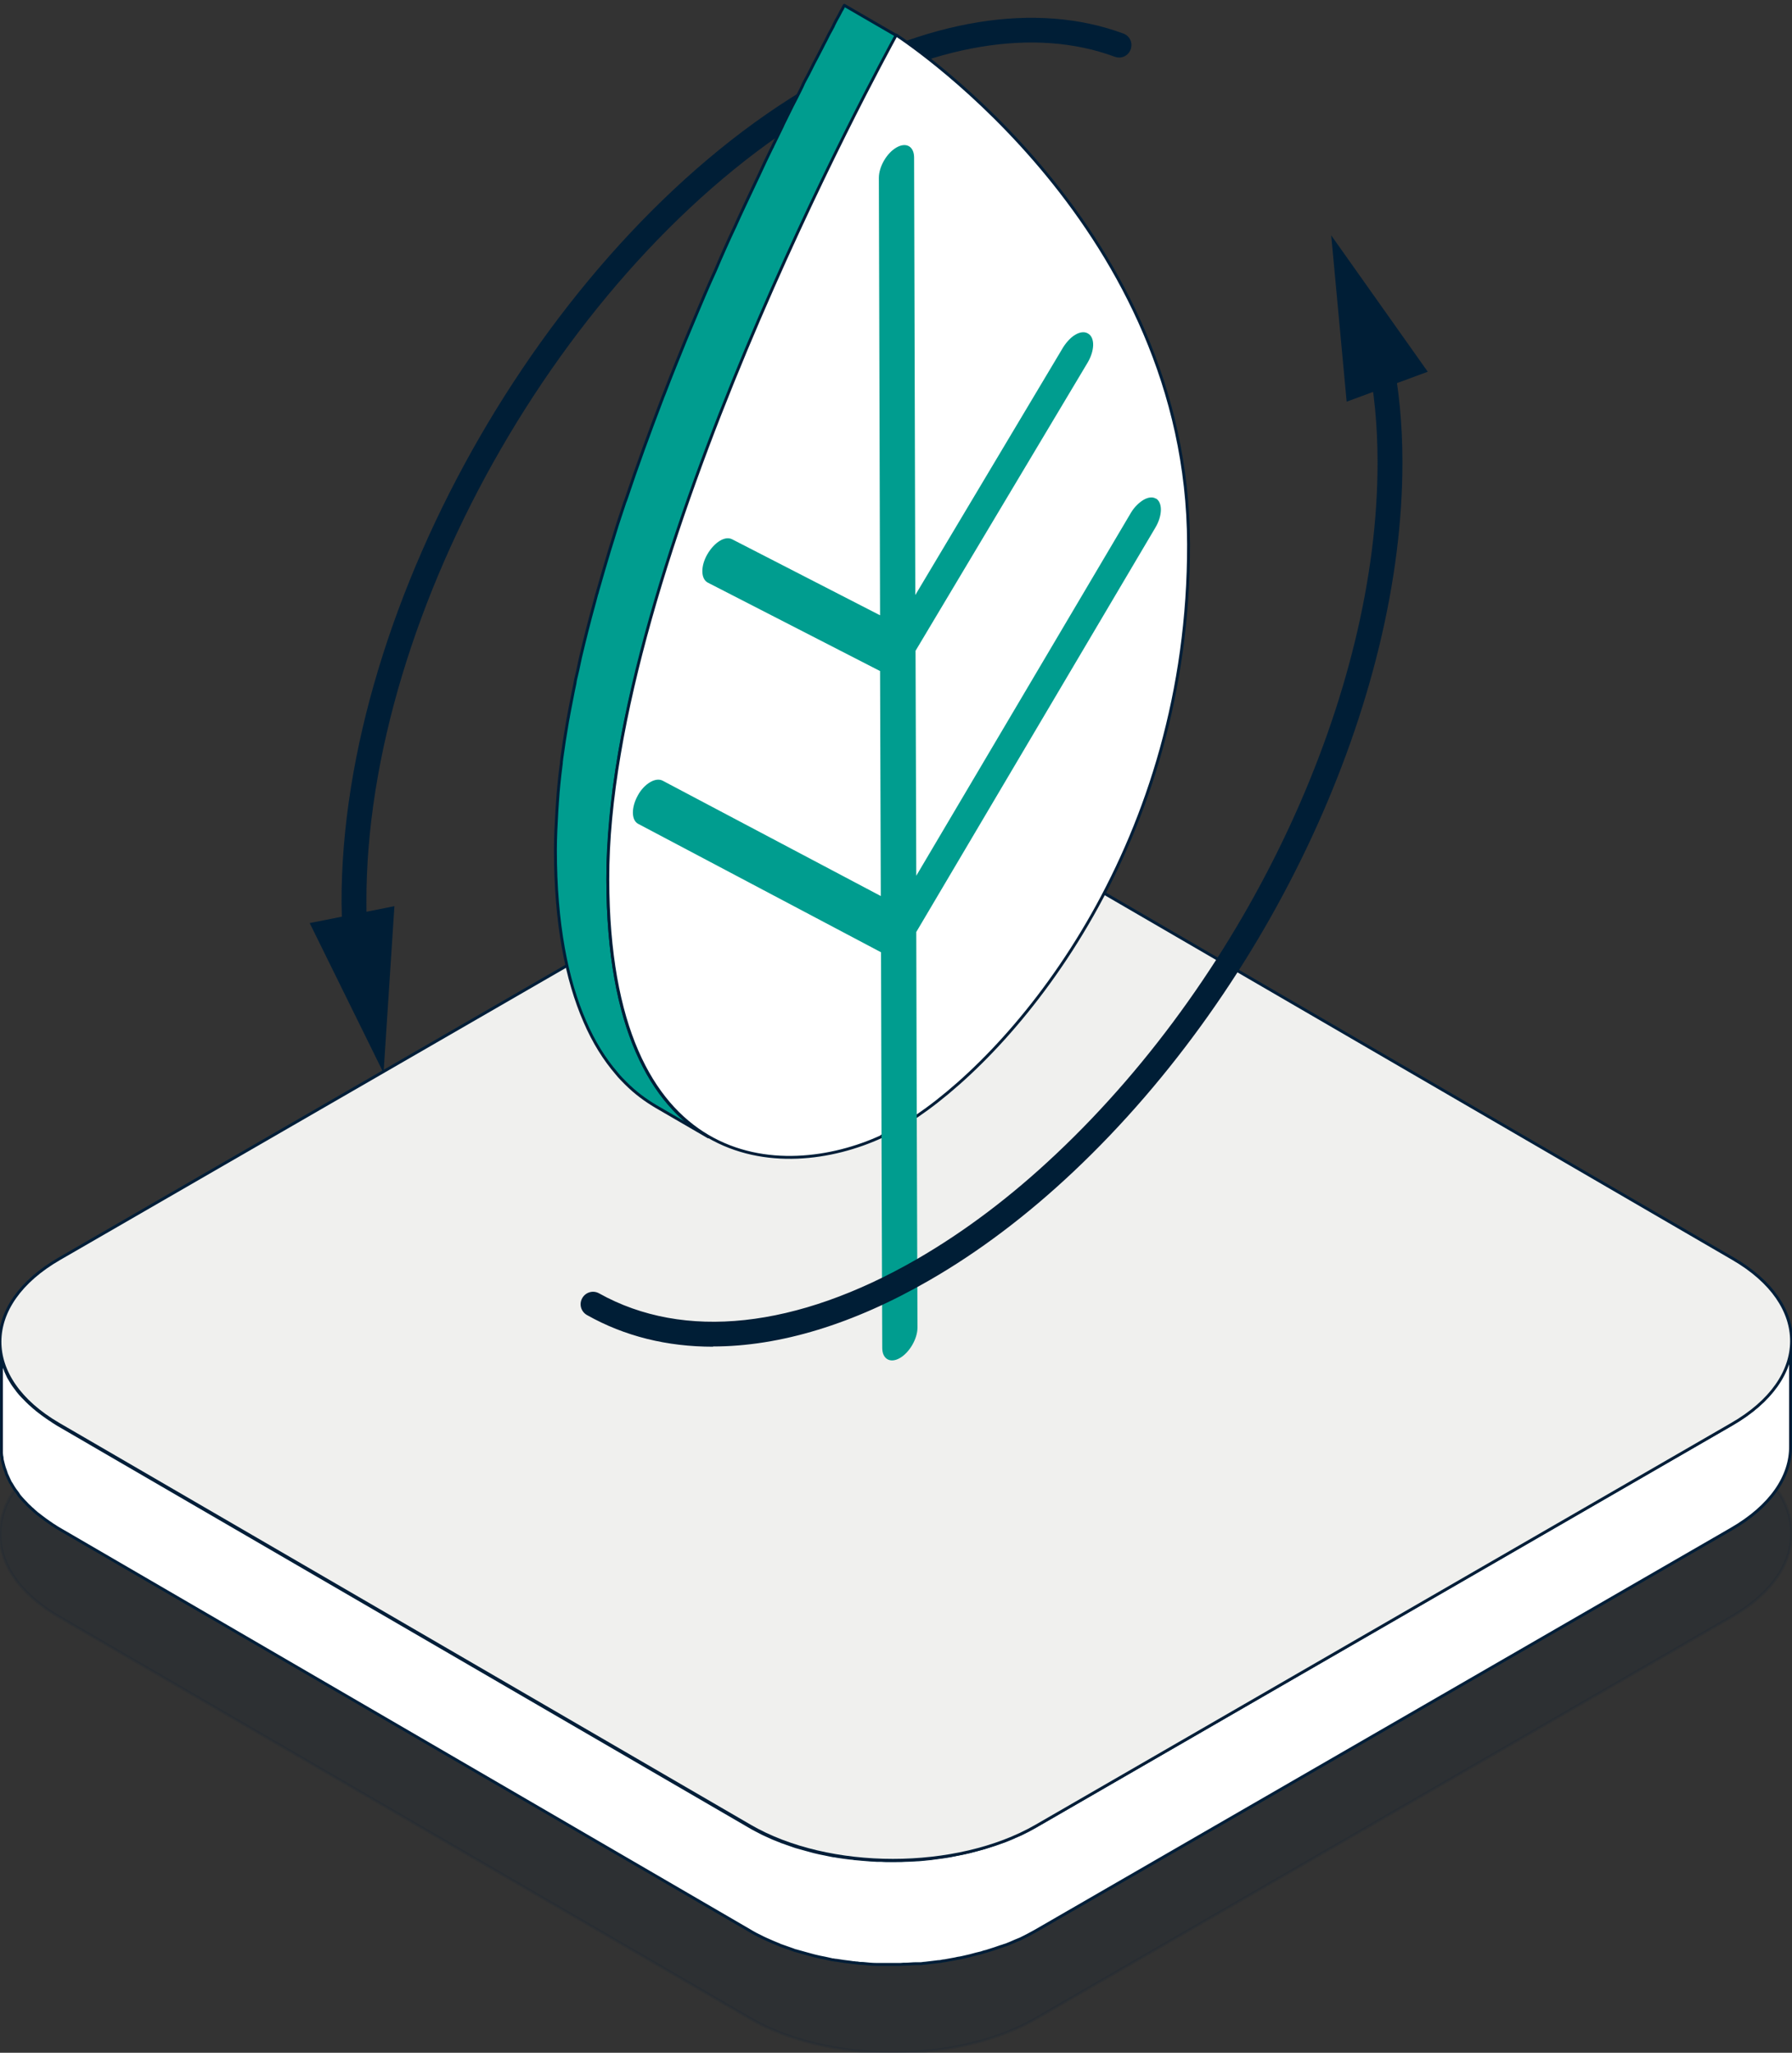 <?xml version="1.0" encoding="UTF-8"?>
<svg xmlns="http://www.w3.org/2000/svg" viewBox="0 0 74.24 85.04">
  <rect x="0" y="0" width="74.24" height="85.04" fill="#333333" stroke="none"/>
  <g stroke="#001e38" stroke-width=".12">
    <path d="m2.47 60.11c-3.28 1.89-3.3 4.96-.04 6.86l28.65 16.65c3.26 1.89 8.56 1.89 11.84 0l28.83-16.65c3.28-1.89 3.3-4.97.04-6.86l-28.65-16.65c-3.26-1.89-8.56-1.89-11.84 0z" fill="#001e38" opacity=".12" stroke-miterlimit="10"></path>
    <path d="m0 55.74s0 .08 0 .13c0 .04 0 .07.01.11 0 .04.01.08.02.13 0 .04.01.07.02.11 0 .04.02.08.03.12 0 .04.02.07.03.11s.03.08.04.12.03.07.04.11c.02.04.03.08.05.13.02.04.03.07.05.11s.04.08.06.13c.02.03.04.07.06.1.03.05.06.1.09.15l.06.09c.04.05.08.11.12.16.02.02.03.05.05.07.07.09.14.17.22.25.02.02.04.04.06.06.06.06.12.13.19.19.03.03.06.06.09.08.04.04.08.07.12.11.04.03.08.06.12.1.04.03.09.07.13.1l.12.09c.05.03.09.07.14.1.04.03.09.06.13.09.05.03.1.06.15.1.06.04.13.08.19.12l28.65 16.65c.18.11.37.2.56.3.05.02.1.05.15.07.17.08.35.16.54.23.02 0 .05.02.07.03l.6.21c.14.04.29.08.43.12l.33.09c.15.04.31.07.46.1.11.02.22.05.34.07.05 0 .09.01.14.02.19.03.39.06.58.08.06 0 .11.01.17.02.11.01.22.02.34.03.19.02.38.03.57.04.12 0 .24 0 .36.01h.46c.13 0 .26 0 .38-.01.14 0 .28-.01.43-.02.13 0 .26-.02.39-.03.14-.01.28-.03.42-.05.13-.02.25-.03.37-.05.15-.02.3-.05.44-.08.12-.02.23-.05.35-.07.18-.04.35-.08.52-.13l.33-.09c.06-.02.12-.04.18-.06.17-.05.34-.11.51-.17.05-.02.1-.03.15-.05.15-.06.3-.12.44-.19.07-.03.15-.06.22-.09.21-.1.42-.21.61-.32l28.83-16.65c1.65-.95 2.48-2.2 2.47-3.45v4.33c.02 1.25-.81 2.5-2.46 3.45l-28.83 16.65c-.2.11-.4.22-.61.32-.07.03-.14.06-.22.09-.13.06-.25.11-.38.16-.02 0-.05.02-.07.02-.05.02-.1.04-.15.05-.17.06-.34.12-.51.17-.06.02-.12.04-.18.05-.04.01-.08.03-.12.04-.07.02-.14.03-.21.05-.17.05-.34.09-.52.13-.05.01-.09.02-.14.03-.07.01-.14.02-.21.04-.15.03-.29.05-.44.08-.06 0-.12.02-.18.03-.06 0-.13.01-.2.02-.14.02-.28.03-.42.05-.07 0-.13.02-.2.02-.06 0-.12 0-.19 0-.14 0-.28.02-.42.02-.07 0-.14 0-.21.01-.06 0-.11 0-.17 0-.15 0-.31 0-.46 0-.08 0-.15 0-.23 0-.05 0-.09 0-.13 0-.19 0-.38-.02-.57-.04-.08 0-.15 0-.23-.02-.04 0-.07 0-.11-.01-.06 0-.11-.01-.17-.02-.19-.02-.39-.05-.58-.08-.05 0-.09-.01-.14-.02-.02 0-.05 0-.07-.01-.09-.02-.18-.04-.27-.06-.16-.03-.31-.06-.46-.1-.11-.03-.22-.06-.33-.09-.14-.04-.29-.08-.43-.12-.03 0-.06-.02-.09-.03-.17-.06-.34-.12-.51-.18-.02 0-.05-.02-.07-.03-.18-.07-.36-.15-.54-.23-.05-.02-.1-.05-.15-.07-.19-.09-.38-.19-.56-.3l-28.6-16.64s-.07-.04-.1-.06-.06-.04-.09-.06c-.05-.03-.1-.06-.15-.1-.05-.03-.09-.06-.13-.09-.05-.03-.1-.07-.14-.1s-.08-.06-.12-.09-.09-.07-.13-.1-.08-.06-.12-.1c-.04-.03-.08-.07-.12-.11-.02-.01-.03-.03-.05-.04-.01-.01-.03-.03-.04-.04-.07-.06-.13-.12-.19-.19-.02-.02-.04-.04-.06-.06-.08-.08-.15-.17-.22-.25 0 0 0 0 0-.01-.02-.02-.03-.04-.04-.06-.04-.05-.08-.11-.12-.16-.02-.03-.04-.06-.06-.09-.03-.05-.06-.1-.09-.15 0-.01-.02-.03-.03-.04-.01-.02-.02-.04-.03-.06-.02-.04-.04-.08-.06-.13-.02-.04-.03-.07-.05-.11s-.04-.08-.05-.13c0-.02-.02-.04-.02-.06s-.01-.03-.02-.05c-.01-.04-.03-.08-.04-.12s-.02-.07-.03-.11-.02-.08-.03-.12c0-.02-.01-.04-.02-.07 0-.01 0-.03 0-.04 0-.04-.01-.08-.02-.13 0-.04-.01-.07-.01-.11s0-.08 0-.13c0-.02 0-.05 0-.07s0-.05 0-.07v-4.33s0 .1 0 .15z" fill="#fff" stroke-linecap="round" stroke-linejoin="round"></path>
    <path d="m2.47 52.14c-3.28 1.89-3.3 4.96-.04 6.86l28.65 16.65c3.26 1.89 8.56 1.89 11.84 0l28.83-16.65c3.28-1.89 3.3-4.97.04-6.86l-28.65-16.65c-3.26-1.89-8.56-1.89-11.84 0z" fill="#f0f0ee" stroke-linecap="round" stroke-linejoin="round"></path>
  </g>
  <path d="m14.73 39.63c-.27 0-.49-.21-.51-.48-.04-.56-.06-1.15-.07-1.75-.03-12.46 8.76-27.68 19.6-33.94 4.63-2.67 9.17-3.41 12.79-2.07.27.1.4.39.3.66s-.39.4-.66.3c-3.32-1.23-7.56-.52-11.92 2-10.56 6.09-19.12 20.92-19.08 33.05 0 .57.02 1.13.06 1.67.02.28-.19.53-.47.55-.01 0-.03 0-.04 0z" fill="#001e36"></path>
  <path d="m16.34 37.54-.45 6.91-3.06-6.21z" fill="#001e36"></path>
  <path d="m25.18 36.44c0-.52.02-1.06.06-1.6 0-.15.02-.3.03-.45.04-.46.08-.93.14-1.41.01-.1.02-.19.03-.29.07-.51.15-1.03.24-1.55.02-.13.05-.25.07-.38.07-.4.15-.81.24-1.22.04-.18.08-.37.12-.55.08-.35.16-.71.25-1.06.05-.19.09-.37.14-.56.1-.39.2-.78.31-1.17.04-.14.08-.29.12-.43.16-.57.33-1.14.5-1.71.04-.14.09-.28.13-.42.14-.44.28-.88.43-1.32.04-.13.09-.26.13-.39.46-1.38.96-2.75 1.47-4.08.04-.09.07-.19.11-.28.29-.74.58-1.47.87-2.19.05-.12.1-.24.15-.36.3-.72.59-1.42.89-2.1.06-.15.13-.3.19-.44.13-.3.26-.6.4-.9.08-.17.15-.34.23-.51.13-.3.26-.58.39-.87.07-.15.13-.29.2-.43.16-.35.32-.69.48-1.02.03-.07.07-.14.1-.21.19-.4.37-.79.55-1.16.15-.31.29-.6.43-.89.01-.03.03-.05.04-.08.13-.26.25-.51.37-.76.05-.1.1-.19.14-.29.09-.17.17-.34.25-.5.05-.1.1-.19.15-.29.07-.15.15-.29.22-.42.05-.09.09-.18.13-.26.07-.14.14-.27.21-.4.04-.07.08-.15.11-.21.07-.13.13-.25.19-.37.03-.05.06-.11.08-.16.08-.16.16-.3.23-.43.02-.04.04-.08.06-.12.05-.09.09-.17.13-.24.02-.04.04-.08.06-.11.04-.07.07-.13.1-.19 0-.01.01-.02.02-.03.04-.06.06-.12.08-.15l-2.17-1.26s-.05.08-.08.15c0 .01-.01.02-.02.03-.03.05-.06.11-.1.19-.02.04-.04.07-.06.11-.04.07-.08.14-.12.22-.02.05-.05.09-.07.14v.01c-.06.11-.12.23-.19.35-.04.08-.08.16-.12.24-.06.11-.12.23-.18.35-.04.07-.07.14-.11.21-.07.13-.13.26-.21.4-.04.09-.09.17-.13.26-.07.14-.14.28-.22.42-.05.09-.1.19-.14.29-.08.17-.17.34-.26.52-.05.09-.09.18-.14.27-.13.26-.26.53-.4.81 0 .01 0 .02-.01.03-.13.27-.27.55-.41.84 0 .02-.02.04-.03.06-.18.37-.37.76-.55 1.16-.03.07-.07.14-.1.21-.16.33-.31.67-.48 1.02-.07.14-.13.29-.2.43-.13.29-.26.58-.4.87-.08.17-.15.34-.23.51-.13.29-.26.59-.39.9-.05.11-.1.22-.15.33-.02.04-.03.08-.05.11-.3.68-.59 1.39-.89 2.1-.05.12-.1.24-.15.36-.29.72-.59 1.45-.87 2.19-.02.06-.05.11-.07.17-.01.03-.02.07-.04.11-.51 1.34-1.01 2.7-1.47 4.08-.01.04-.03.08-.05.13-.03.09-.06.18-.09.27-.15.44-.29.88-.42 1.32-.04.14-.09.28-.13.42-.17.57-.34 1.14-.5 1.71 0 .03-.02.06-.03.1-.03.11-.06.22-.09.34-.11.39-.21.78-.31 1.17-.05.19-.09.37-.14.56-.09.35-.17.71-.24 1.06-.03.11-.05.23-.08.34-.02.07-.03.14-.04.22-.09.41-.16.81-.24 1.21-.02.13-.05.26-.07.38-.09.52-.17 1.04-.24 1.55 0 .03 0 .05-.01.08 0 .07-.01.14-.02.21-.06.48-.11.95-.14 1.41-.01.15-.02.3-.03.45-.03.54-.06 1.08-.06 1.6 0 3.08.47 5.4 1.22 7.12.37.86.82 1.57 1.32 2.15.12.15.25.28.38.41.39.39.81.7 1.25.96l2.17 1.26c-2.33-1.36-4.16-4.49-4.17-10.65z" fill="#009d8f" stroke="#001e38" stroke-linecap="round" stroke-linejoin="round" stroke-width=".12"></path>
  <path d="m36.53 47.08c-4.1 1.89-11.32 1.63-11.35-10.64-.04-13.03 11.35-33.89 11.95-34.99.6.4 12.08 8.06 12.11 21.09.03 12.32-6.9 20.74-11.26 23.7l-1.46.83z" fill="#fff" stroke="#001e38" stroke-linecap="round" stroke-linejoin="round" stroke-width=".12"></path>
  <path d="m47.89 20.66c-.14-.09-.33-.06-.52.05-.18.11-.37.29-.51.52l-8.9 15.05-.03-9.32 7.13-11.94c.29-.49.31-1.03.02-1.2-.14-.09-.33-.07-.52.04-.18.1-.36.29-.51.52l-6.13 10.27-.05-18.12c0-.47-.33-.65-.73-.42s-.73.79-.73 1.26l.05 18.12-6.13-3.15c-.14-.07-.32-.05-.5.06-.19.11-.38.31-.53.57-.28.49-.27 1.02.03 1.17l7.13 3.66.03 9.32-9.04-4.78c-.14-.07-.32-.05-.51.06s-.38.3-.52.56c-.27.49-.27 1.02.02 1.17l10.06 5.32.02 7.62.03 8.77c0 .46.33.65.73.42s.73-.8.73-1.26l-.03-8.76-.02-7.63 9.91-16.76c.29-.49.3-1.03.02-1.2z" fill="#009d8f"></path>
  <path d="m29.54 55.79c-1.9 0-3.66-.43-5.22-1.31-.25-.14-.34-.45-.2-.7s.45-.34.7-.2c3.51 1.96 8.18 1.46 13.17-1.42 1.97-1.14 3.91-2.6 5.77-4.36 7.99-7.53 13.34-19.06 13.31-28.69 0-1.49-.14-2.89-.4-4.18-.06-.28.12-.55.4-.61.28-.05.55.12.61.4.27 1.35.42 2.83.42 4.38.03 9.9-5.45 21.73-13.63 29.44-1.92 1.81-3.92 3.32-5.97 4.5-3.15 1.82-6.2 2.74-8.96 2.74z" fill="#001e36"></path>
  <path d="m59.15 15.4-4-5.65.64 6.89z" fill="#001e36"></path>
  <path d="m0 0h74.24v85.04h-74.24z" fill="none"></path>
</svg>
